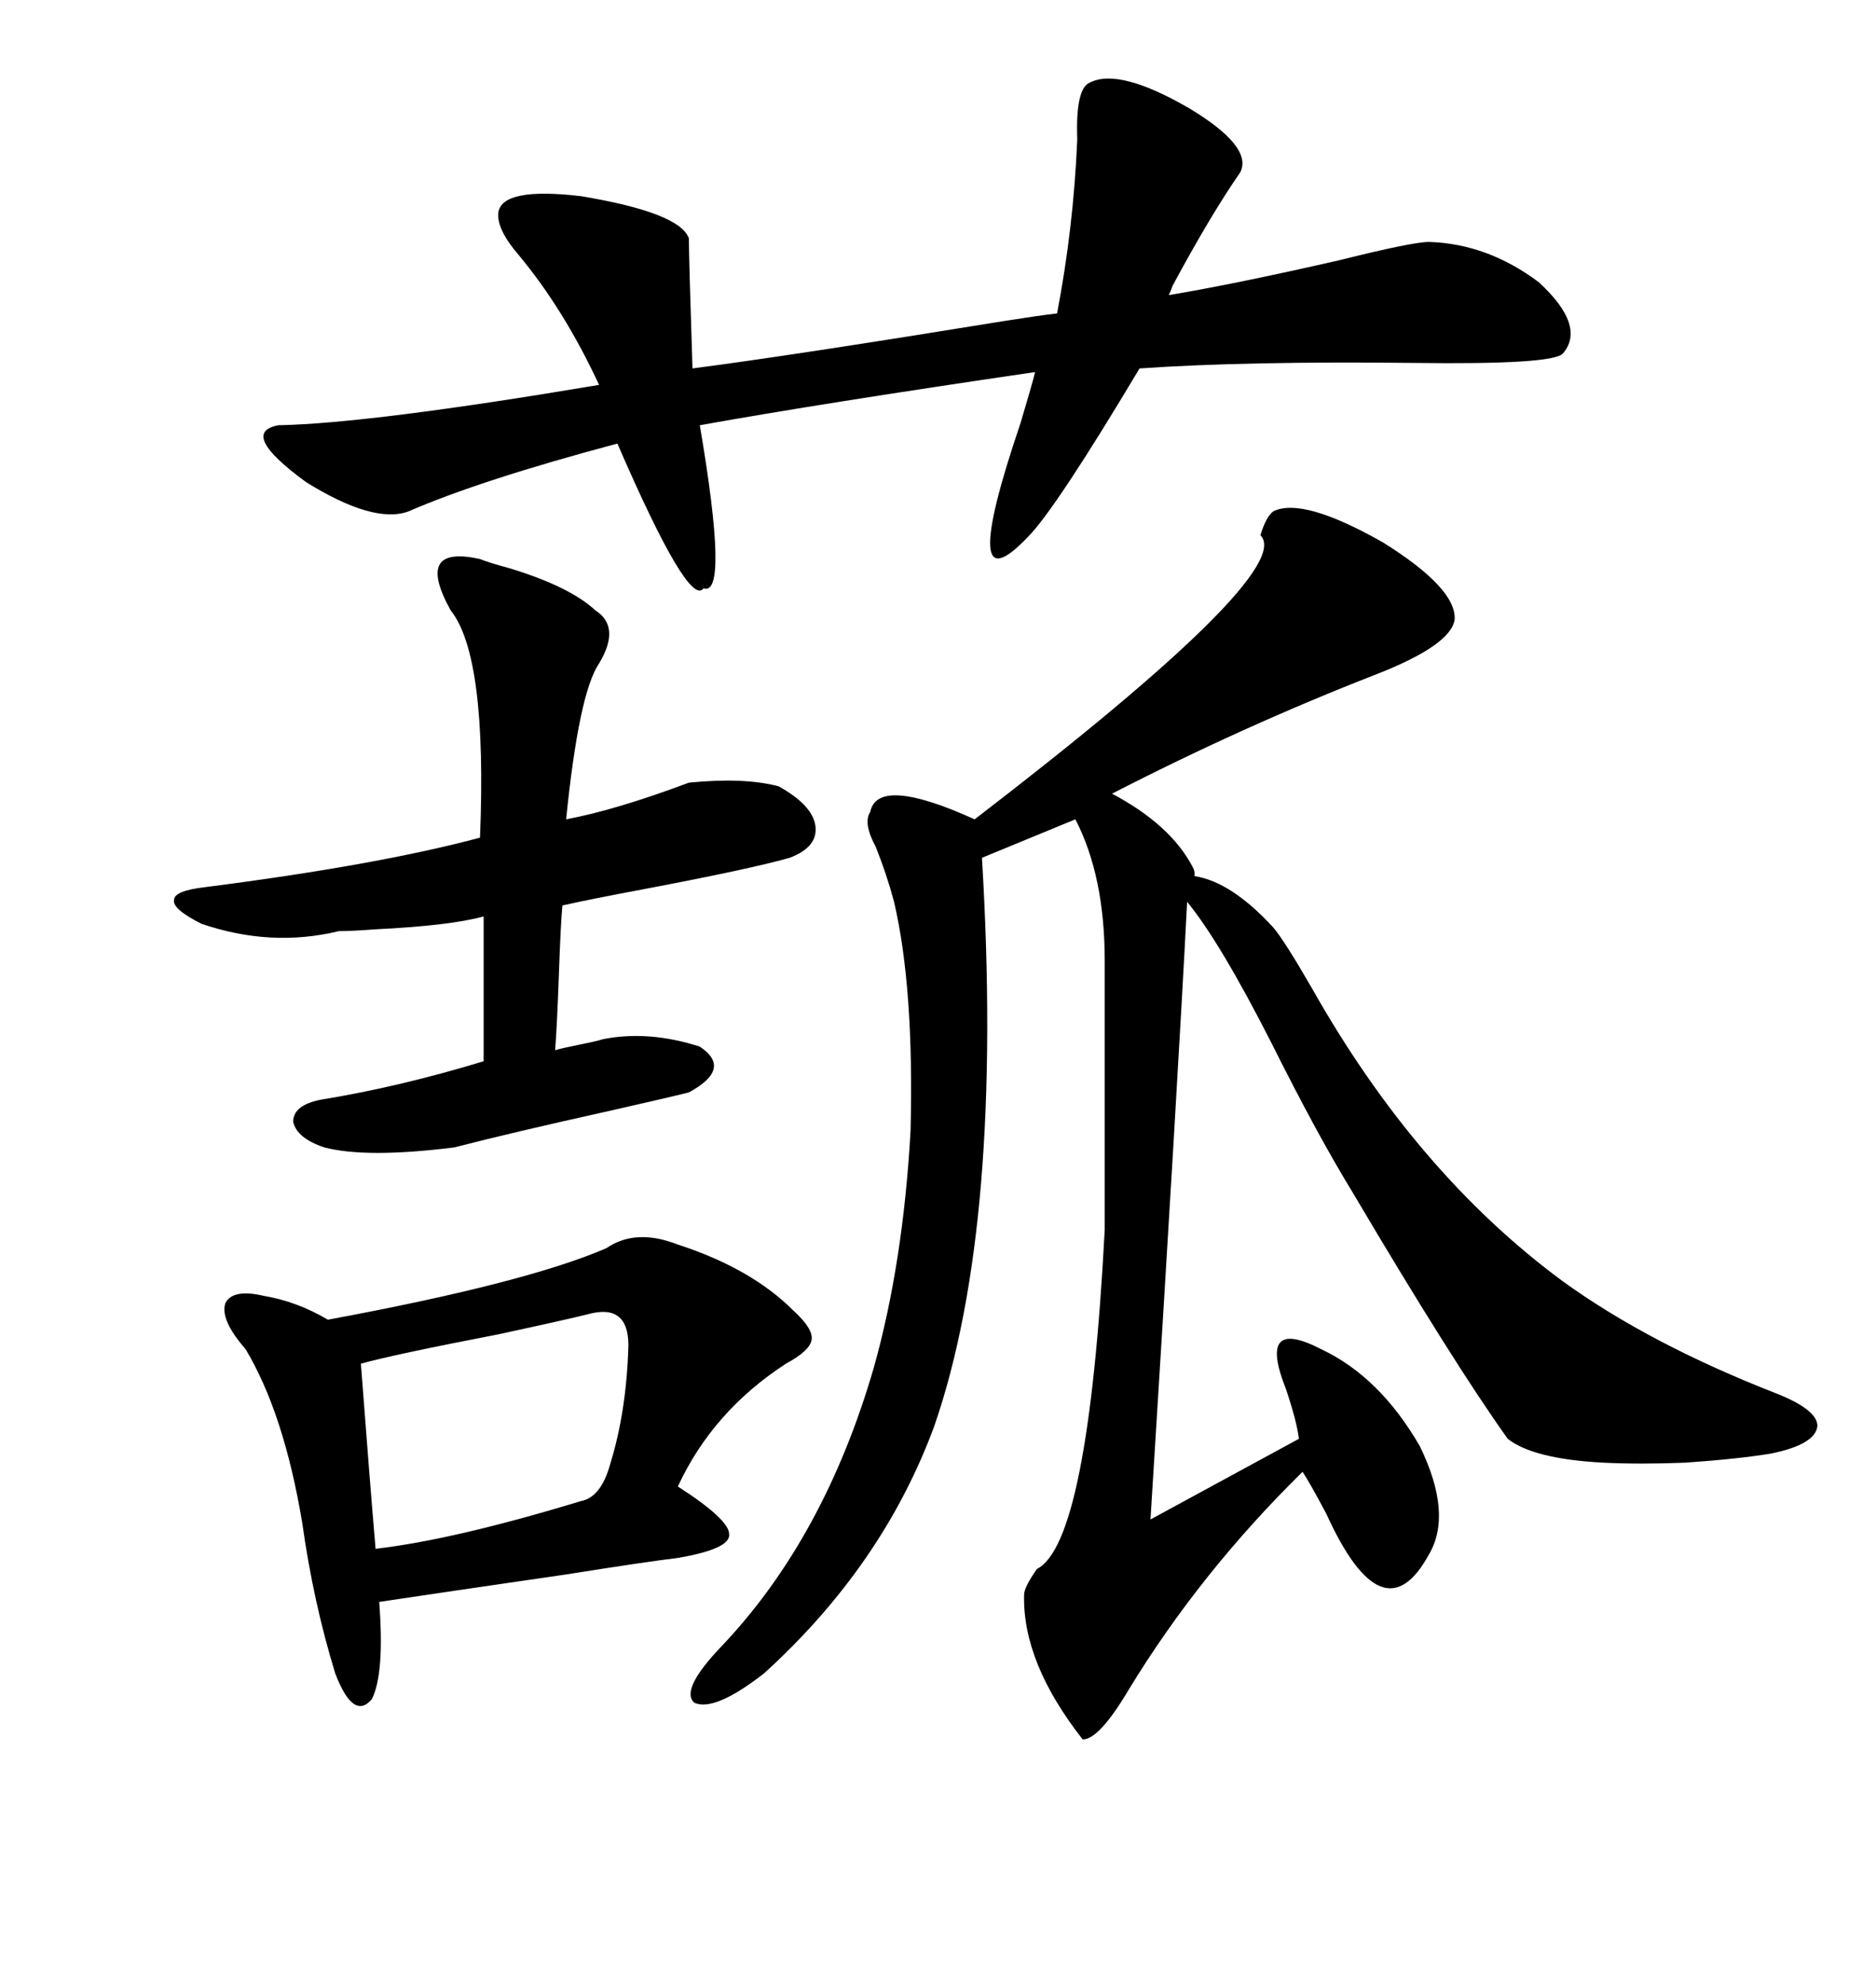 <svg xmlns="http://www.w3.org/2000/svg" xmlns:xlink="http://www.w3.org/1999/xlink" width="300" height="317.285"><path d="M203.61 81.74L203.61 81.74Q208.30 79.39 221.19 86.72L221.19 86.72Q232.91 94.04 232.62 99.02L232.62 99.02Q232.03 103.13 220.02 107.81L220.02 107.81Q198.93 116.02 177.83 126.86L177.83 126.86Q187.21 131.84 190.72 138.57L190.72 138.57Q191.02 139.16 191.02 139.45L191.02 139.45L191.02 140.04Q196.88 140.92 203.61 148.24L203.61 148.24Q205.37 150.29 209.77 157.91L209.77 157.91Q226.46 187.50 249.90 204.79L249.90 204.79Q263.67 214.75 283.89 222.66L283.89 222.66Q290.63 225.29 290.63 227.93L290.63 227.93Q290.33 230.86 283.30 232.32L283.30 232.32Q278.03 233.20 269.53 233.79L269.53 233.79Q262.21 234.08 256.35 233.79L256.35 233.79Q245.21 233.20 241.11 229.98L241.11 229.98Q232.32 217.68 216.21 190.43L216.21 190.43Q210.64 181.35 203.32 166.70L203.32 166.70Q195.12 150.59 189.84 144.14L189.84 144.14Q188.38 172.56 183.98 242.87L183.98 242.87L207.71 229.98Q207.42 227.34 205.66 222.07L205.66 222.07Q200.98 210.35 211.23 215.63L211.23 215.63Q220.61 220.02 227.05 231.15L227.05 231.15Q232.32 241.99 228.52 248.44L228.52 248.44Q221.19 261.91 212.11 241.99L212.11 241.99Q209.47 237.01 208.30 235.25L208.30 235.25Q191.89 251.37 180.47 270.12L180.47 270.12Q175.78 278.03 173.14 278.03L173.14 278.03Q163.48 265.72 163.77 254.88L163.77 254.88Q163.77 253.71 165.82 250.78L165.82 250.78Q174.02 246.68 176.66 196.58L176.66 196.58L176.66 153.52Q176.66 140.04 171.97 130.96L171.97 130.96L157.03 137.11Q160.55 195.70 149.41 227.93L149.41 227.93Q141.21 250.20 122.17 267.48L122.17 267.48Q114.26 273.63 111.04 272.17L111.04 272.17Q108.69 270.12 115.43 263.09L115.43 263.09Q131.84 245.80 139.75 218.55L139.75 218.55Q144.43 201.86 145.61 180.76L145.61 180.76Q146.19 157.91 142.97 144.14L142.97 144.14Q141.80 139.75 140.04 135.35L140.04 135.35Q137.99 131.54 139.16 129.79L139.16 129.79Q140.33 123.93 155.86 130.96L155.86 130.96Q207.42 91.41 201.56 85.55L201.56 85.55Q202.44 82.62 203.61 81.74ZM198.34 27.54L198.34 27.54Q193.65 34.28 187.50 45.70L187.50 45.70Q187.21 46.58 186.91 47.17L186.91 47.17Q197.46 45.41 214.16 41.60L214.16 41.60Q225.88 38.67 228.52 38.67L228.52 38.67Q237.89 38.96 246.09 45.12L246.09 45.12Q253.71 52.15 249.90 56.54L249.90 56.54Q248.14 58.30 226.17 58.01L226.17 58.01Q199.22 57.71 182.23 58.89L182.23 58.89Q168.75 81.45 164.36 85.84L164.36 85.84Q152.93 97.85 163.18 67.68L163.18 67.68Q164.94 61.82 165.53 59.47L165.53 59.47Q131.54 64.45 111.91 67.97L111.91 67.97Q116.60 95.51 112.50 94.04L112.50 94.04Q110.16 97.27 98.73 70.90L98.73 70.90Q76.76 76.76 65.33 81.74L65.33 81.74Q59.77 83.79 48.93 77.05L48.93 77.05Q38.09 69.14 44.53 67.97L44.53 67.97Q59.18 67.68 95.80 61.52L95.80 61.52Q90.23 49.51 82.91 40.72L82.91 40.72Q79.39 36.62 79.69 33.98L79.69 33.98Q80.27 29.88 92.87 31.35L92.87 31.35Q108.69 33.98 110.16 38.09L110.16 38.09Q110.16 41.02 110.74 58.89L110.74 58.89Q126.56 56.84 160.84 51.27L160.84 51.27Q166.41 50.39 169.04 50.10L169.04 50.10Q171.68 36.33 172.27 22.27L172.27 22.27Q171.97 14.06 174.32 13.18L174.32 13.18Q179.00 10.84 190.14 17.29L190.14 17.29Q200.39 23.44 198.34 27.54ZM96.97 199.51L96.97 199.51Q101.66 196.29 108.40 198.93L108.40 198.93Q120.12 202.73 126.86 209.47L126.86 209.47Q130.08 212.40 129.79 214.16L129.79 214.16Q129.49 215.92 125.68 217.97L125.68 217.97Q113.96 225.59 108.40 237.60L108.40 237.60Q116.60 242.87 116.60 245.21L116.60 245.21Q116.89 247.56 108.40 249.02L108.40 249.02Q103.42 249.61 90.53 251.66L90.53 251.66Q70.31 254.59 60.64 256.05L60.64 256.05Q61.52 267.48 59.47 271.58L59.47 271.58Q56.54 275.10 53.61 267.48L53.61 267.48Q50.10 256.05 48.34 243.46L48.34 243.46Q45.41 225.88 39.26 215.63L39.26 215.63Q35.16 210.94 36.04 208.30L36.04 208.30Q37.21 205.96 42.19 207.13L42.19 207.13Q47.46 208.01 52.44 210.94L52.44 210.94Q84.08 205.08 96.97 199.51ZM76.76 89.36L76.76 89.36Q78.22 89.94 81.45 90.82L81.45 90.82Q91.11 93.75 95.21 97.56L95.21 97.56Q99.32 100.20 95.80 106.05L95.80 106.05Q92.58 110.74 90.53 130.96L90.53 130.96Q98.44 129.49 110.16 125.10L110.16 125.10Q118.95 124.22 124.51 125.68L124.51 125.68Q129.79 128.61 130.37 131.84L130.37 131.84Q130.96 135.35 126.27 137.11L126.27 137.11Q120.12 138.87 103.13 142.09L103.13 142.09Q93.75 143.85 89.94 144.73L89.94 144.73Q89.65 147.66 89.36 156.15L89.36 156.15Q89.06 164.36 88.77 167.87L88.77 167.87Q89.65 167.58 92.58 166.99L92.58 166.99Q95.51 166.41 96.39 166.11L96.39 166.11Q103.71 164.65 111.91 167.29L111.91 167.29Q117.19 170.80 110.16 174.61L110.16 174.61Q106.64 175.49 97.56 177.54L97.56 177.54Q81.74 181.05 72.66 183.40L72.66 183.40Q58.59 185.16 51.86 183.40L51.86 183.40Q47.46 181.93 46.88 179.30L46.88 179.30Q46.88 176.66 51.27 175.78L51.27 175.78Q63.87 173.73 77.34 169.63L77.34 169.63L77.34 146.48Q72.07 147.95 60.06 148.54L60.06 148.54Q56.25 148.83 54.20 148.83L54.20 148.83Q43.36 151.46 32.23 147.66L32.23 147.66Q27.54 145.31 27.83 143.85L27.83 143.85Q27.83 142.38 32.81 141.80L32.81 141.80Q60.35 138.28 76.76 133.89L76.76 133.89Q77.93 104.88 72.07 97.56L72.07 97.56Q69.14 92.29 70.31 90.23L70.31 90.23Q71.48 88.18 76.76 89.36ZM94.04 210.06L94.04 210.06Q90.53 210.94 79.69 213.28L79.69 213.28Q62.99 216.50 57.71 217.97L57.71 217.97Q59.18 237.30 60.06 247.56L60.06 247.56Q72.66 246.09 92.87 239.94L92.87 239.94Q96.09 239.36 97.56 234.08L97.56 234.08Q100.20 225.59 100.49 215.04L100.49 215.04Q100.49 208.30 94.04 210.06Z"/></svg>
